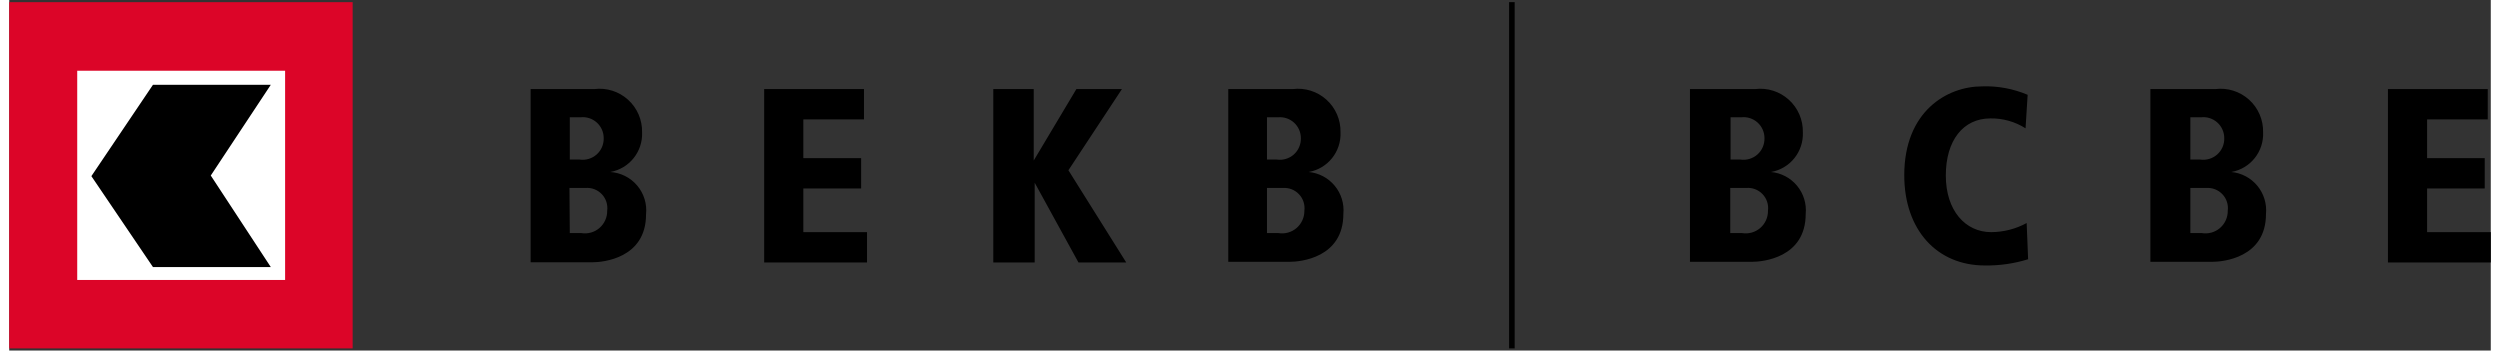 <?xml version="1.0" encoding="UTF-8"?>
<svg xmlns="http://www.w3.org/2000/svg" xmlns:xlink="http://www.w3.org/1999/xlink" width="271px" height="38px" viewBox="0 0 269 38" version="1.1">
<rect x="0" y="0" width="269" height="38" fill="#333333" stroke="none"/>
<g id="surface1">
<path style=" stroke:none;fill-rule:nonzero;fill:rgb(100%,100%,100%);fill-opacity:1;" d="M 0.242 0.562 L 36.965 0.562 L 36.965 37.488 L 0.242 37.488 Z M 0.242 0.562 "/>
<path style=" stroke:none;fill-rule:evenodd;fill:rgb(86.275%,1.961%,15.686%);fill-opacity:1;" d="M 0 0.234 L 37.227 0.234 L 37.227 37.766 L 0 37.766 Z M 7.371 7.668 L 29.906 7.668 L 29.906 30.348 L 7.371 30.348 Z M 7.371 7.668 "/>
<path style=" stroke:none;fill-rule:nonzero;fill:rgb(0%,0%,0%);fill-opacity:1;" d="M 15.582 9.191 L 28.355 9.191 L 21.848 19.027 L 28.355 28.949 L 15.582 28.949 L 8.906 19.094 Z M 162.586 0.234 L 163.191 0.234 L 163.191 37.766 L 162.586 37.766 Z M 56.52 9.656 L 63.422 9.656 C 64.754 9.488 66.09 9.91 67.082 10.812 C 68.078 11.711 68.629 13 68.602 14.34 C 68.691 16.441 67.215 18.281 65.148 18.645 C 66.281 18.715 67.34 19.246 68.07 20.113 C 68.805 20.98 69.152 22.113 69.031 23.242 C 69.031 28.016 64.336 28.43 63.234 28.43 L 56.52 28.43 Z M 60.766 17.297 L 61.836 17.297 C 62.5 17.395 63.172 17.191 63.676 16.746 C 64.18 16.301 64.457 15.652 64.441 14.98 C 64.445 14.332 64.172 13.715 63.691 13.281 C 63.207 12.848 62.566 12.641 61.922 12.715 L 60.766 12.715 Z M 60.766 25.266 L 62.008 25.266 C 62.715 25.383 63.438 25.184 63.98 24.715 C 64.523 24.246 64.832 23.562 64.82 22.848 C 64.906 22.188 64.691 21.523 64.23 21.043 C 63.77 20.562 63.117 20.316 62.457 20.375 L 60.73 20.375 Z M 81.836 9.656 L 92.656 9.656 L 92.656 12.941 L 86.082 12.941 L 86.082 17.141 L 92.348 17.141 L 92.348 20.426 L 86.082 20.426 L 86.082 25.164 L 92.984 25.164 L 92.984 28.449 L 81.836 28.449 Z M 106.652 9.656 L 111.055 9.656 L 111.055 17.402 L 115.68 9.656 L 120.617 9.656 L 114.816 18.457 L 121.082 28.449 L 115.906 28.449 L 111.16 19.805 L 111.16 28.449 L 106.672 28.449 L 106.672 9.656 Z M 132.145 9.656 L 139.133 9.656 C 140.465 9.488 141.801 9.91 142.793 10.812 C 143.789 11.711 144.34 13 144.312 14.34 C 144.402 16.441 142.926 18.281 140.859 18.645 C 141.961 18.746 142.977 19.281 143.684 20.137 C 144.391 20.988 144.727 22.09 144.621 23.191 C 144.621 27.965 139.926 28.379 138.824 28.379 L 132.145 28.379 Z M 136.34 17.297 L 137.406 17.297 C 138.074 17.395 138.746 17.191 139.25 16.746 C 139.75 16.301 140.031 15.652 140.016 14.98 C 140.016 14.344 139.75 13.734 139.281 13.301 C 138.809 12.871 138.18 12.656 137.547 12.715 L 136.34 12.715 Z M 136.34 25.266 L 137.582 25.266 C 138.285 25.383 139.008 25.184 139.551 24.715 C 140.094 24.246 140.402 23.562 140.395 22.848 C 140.477 22.191 140.266 21.535 139.812 21.059 C 139.363 20.578 138.719 20.328 138.062 20.375 L 136.34 20.375 Z M 182.348 9.656 L 189.25 9.656 C 190.582 9.488 191.918 9.91 192.91 10.812 C 193.906 11.711 194.457 13 194.43 14.34 C 194.52 16.441 193.043 18.281 190.977 18.645 C 192.078 18.746 193.094 19.281 193.801 20.137 C 194.508 20.988 194.844 22.09 194.738 23.191 C 194.738 27.965 190.043 28.379 188.941 28.379 L 182.191 28.379 L 182.191 9.656 Z M 186.594 17.297 L 187.664 17.297 C 188.328 17.395 189 17.191 189.504 16.746 C 190.008 16.301 190.285 15.652 190.27 14.98 C 190.273 14.332 190 13.715 189.52 13.281 C 189.035 12.848 188.391 12.641 187.75 12.715 L 186.594 12.715 Z M 186.594 25.266 L 187.836 25.266 C 188.543 25.383 189.266 25.184 189.809 24.715 C 190.352 24.246 190.66 23.562 190.648 22.848 C 190.734 22.188 190.52 21.523 190.059 21.043 C 189.598 20.562 188.945 20.316 188.285 20.375 L 186.559 20.375 L 186.559 25.266 Z M 218.57 13.91 C 217.434 13.188 216.105 12.812 214.758 12.836 C 211.809 12.836 209.926 15.223 209.926 19.027 C 209.926 22.828 212.047 25.164 214.844 25.164 C 216.188 25.156 217.512 24.82 218.691 24.176 L 218.848 28.102 C 217.328 28.574 215.746 28.801 214.152 28.777 C 208.977 28.777 205.422 24.938 205.422 18.992 C 205.422 12.078 210.047 9.363 213.859 9.363 C 215.555 9.301 217.238 9.617 218.797 10.277 Z M 232.242 9.656 L 239.145 9.656 C 240.473 9.488 241.809 9.91 242.805 10.812 C 243.797 11.711 244.352 13 244.32 14.34 C 244.414 16.441 242.938 18.281 240.871 18.645 C 241.973 18.746 242.988 19.281 243.695 20.137 C 244.398 20.988 244.738 22.09 244.633 23.191 C 244.633 27.965 239.938 28.379 238.832 28.379 L 232.102 28.379 L 232.102 9.656 Z M 236.434 17.297 L 237.504 17.297 C 238.168 17.395 238.844 17.191 239.344 16.746 C 239.848 16.301 240.129 15.652 240.109 14.98 C 240.113 14.332 239.84 13.715 239.359 13.281 C 238.879 12.848 238.234 12.641 237.59 12.715 L 236.434 12.715 Z M 236.434 25.266 L 237.676 25.266 C 238.383 25.383 239.105 25.184 239.648 24.715 C 240.191 24.246 240.5 23.562 240.488 22.848 C 240.574 22.191 240.363 21.535 239.91 21.059 C 239.457 20.578 238.816 20.328 238.16 20.375 L 236.434 20.375 Z M 257.852 9.656 L 268.672 9.656 L 268.672 12.941 L 262.098 12.941 L 262.098 17.141 L 268.344 17.141 L 268.344 20.426 L 262.098 20.426 L 262.098 25.164 L 269 25.164 L 269 28.449 L 257.852 28.449 Z M 257.852 9.656 "/>
</g>
</svg>
